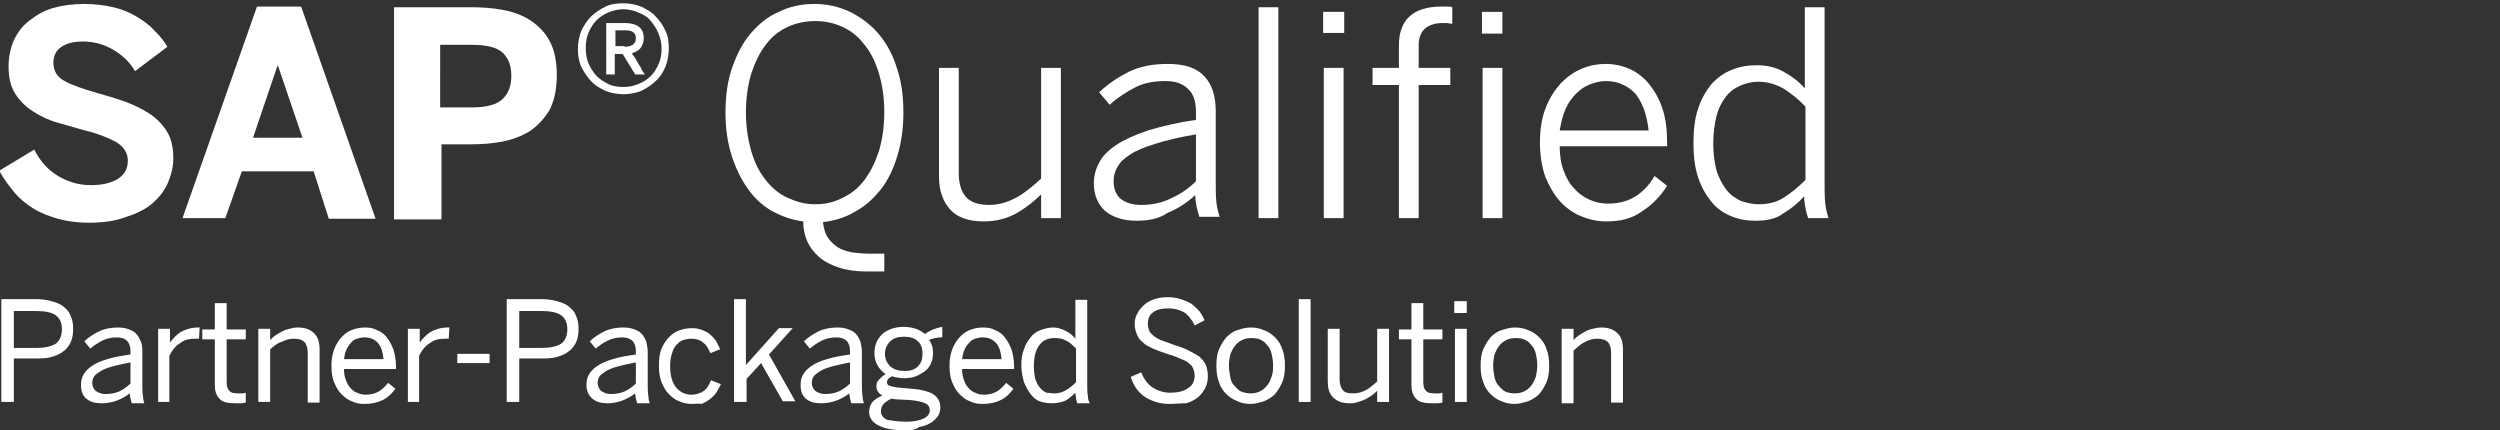 <?xml version="1.0" encoding="UTF-8"?> <svg xmlns="http://www.w3.org/2000/svg" xmlns:xlink="http://www.w3.org/1999/xlink" version="1.1" id="Ebene_1" x="0px" y="0px" viewBox="0 0 379.4 65.3" style="enable-background:new 0 0 379.4 65.3;" xml:space="preserve"><rect x="0" y="0" width="379.4" height="65.3" fill="#333333" stroke="none"/> <style type="text/css"> .st0{fill:#FFFFFF;} </style> <g> <g> <path class="st0" d="M13.5,33.8c-1.7,0-3.3-0.2-4.7-0.6c-1.4-0.4-2.7-0.9-3.8-1.6c-1.1-0.7-2.1-1.5-2.9-2.5c-0.8-1-1.6-2-2.2-3.2 l5.3-3.2c0.9,1.8,2.1,3.1,3.6,4c1.5,0.9,3.2,1.4,5,1.4c1.6,0,3-0.3,4-0.9c1-0.6,1.6-1.5,1.6-2.8c0-1.2-0.6-2.1-1.7-2.8 c-1.1-0.6-2.7-1.3-4.8-1.8c-1.4-0.4-2.8-0.8-4.2-1.2c-1.4-0.4-2.6-1-3.7-1.7c-1.1-0.7-2-1.6-2.7-2.7c-0.7-1.1-1-2.5-1-4.1 c0-1.5,0.3-2.8,0.8-4c0.6-1.2,1.3-2.2,2.4-3c1-0.8,2.2-1.5,3.6-1.9c1.4-0.4,3-0.6,4.7-0.6c1.6,0,3.1,0.2,4.4,0.5s2.5,0.8,3.5,1.4 c1,0.6,2,1.3,2.7,2.1c0.8,0.8,1.5,1.6,2,2.5l-4.9,3.7c-0.8-1.4-2-2.5-3.4-3.3c-1.4-0.8-2.9-1.2-4.5-1.2c-1.5,0-2.6,0.3-3.4,0.9 C8.5,7.7,8.1,8.5,8.1,9.5c0,1.3,0.6,2.2,1.7,2.8c1.1,0.6,2.8,1.2,4.9,1.8c1.4,0.4,2.8,0.8,4.2,1.3c1.4,0.5,2.6,1.1,3.7,1.8 c1.1,0.7,2,1.6,2.7,2.7s1,2.5,1,4.1c0,1.3-0.3,2.5-0.8,3.7c-0.5,1.2-1.3,2.2-2.3,3.1c-1,0.9-2.4,1.6-4,2.1 C17.7,33.5,15.7,33.8,13.5,33.8z"></path> <path class="st0" d="M27.7,33.1L39,1h6.7l11.3,32.2h-7.1L47.6,26H36.7l-2.5,7.1H27.7z M38.4,20.9h7.5L42.2,10h-0.1L38.4,20.9z"></path> <path class="st0" d="M59.8,33.1v-32h11.6c1.7,0,3.3,0.1,4.9,0.4c1.6,0.3,3,0.8,4.2,1.6c1.2,0.8,2.2,1.8,2.9,3.1 c0.7,1.3,1.1,3,1.1,5.2c0,2.2-0.4,3.9-1.1,5.3c-0.8,1.3-1.8,2.4-3,3.2c-1.3,0.8-2.7,1.3-4.2,1.6c-1.6,0.3-3.2,0.4-4.7,0.4h-4.5 v11.4H59.8z M66.8,16.3h4.8c2.2,0,3.7-0.4,4.6-1.2c0.9-0.8,1.4-2,1.4-3.6c0-1.5-0.4-2.6-1.3-3.5c-0.9-0.8-2.4-1.2-4.7-1.2h-4.8 V16.3z"></path> <path class="st0" d="M94.6,14.3c-1,0-1.9-0.2-2.7-0.5c-0.8-0.4-1.6-0.8-2.2-1.5c-0.6-0.6-1.1-1.4-1.5-2.2 c-0.4-0.9-0.5-1.8-0.5-2.7s0.2-1.9,0.5-2.7c0.4-0.8,0.9-1.6,1.5-2.2c0.6-0.6,1.4-1.1,2.2-1.5s1.8-0.5,2.7-0.5c1,0,1.9,0.2,2.7,0.5 c0.8,0.4,1.6,0.8,2.2,1.5c0.6,0.6,1.1,1.3,1.5,2.2c0.4,0.8,0.5,1.7,0.5,2.7s-0.2,1.9-0.5,2.7c-0.4,0.9-0.8,1.6-1.5,2.2 c-0.6,0.6-1.4,1.1-2.2,1.5C96.5,14.1,95.6,14.3,94.6,14.3z M94.7,13.2c0.8,0,1.6-0.2,2.3-0.5c0.7-0.3,1.3-0.7,1.8-1.2 s0.9-1.2,1.2-1.9s0.4-1.5,0.4-2.3c0-0.8-0.2-1.6-0.5-2.3c-0.3-0.7-0.7-1.3-1.2-1.9s-1.1-0.9-1.8-1.2c-0.7-0.3-1.5-0.5-2.3-0.5 c-0.8,0-1.6,0.2-2.3,0.5c-0.7,0.3-1.3,0.7-1.8,1.2S89.6,4.3,89.3,5c-0.3,0.7-0.4,1.5-0.4,2.3c0,0.8,0.1,1.6,0.4,2.3 c0.3,0.7,0.7,1.3,1.2,1.9c0.5,0.5,1.1,0.9,1.9,1.3C93.1,13.1,93.8,13.2,94.7,13.2z M92.1,3.5h2.8c0.9,0,1.6,0.2,2.1,0.6 c0.5,0.4,0.7,1,0.7,1.7c0,0.6-0.2,1.1-0.5,1.5c-0.3,0.4-0.8,0.6-1.3,0.8c0.1,0.2,0.3,0.5,0.5,0.7c0.2,0.3,0.3,0.6,0.5,0.9 c0.2,0.3,0.4,0.6,0.5,0.9c0.2,0.3,0.3,0.5,0.5,0.7h-1.5l-1.9-3.1h-1.2v3.1h-1.3V3.5z M94.8,7.1c0.5,0,0.9-0.1,1.2-0.3 c0.3-0.2,0.5-0.5,0.5-1c0-0.8-0.5-1.2-1.6-1.2h-1.5v2.4H94.8z"></path> <path class="st0" d="M131.5,41.2c-1.6,0-3-0.2-4.2-0.6c-1.2-0.4-2.2-0.9-3-1.6c-0.8-0.7-1.4-1.5-1.8-2.4c-0.4-0.9-0.6-1.9-0.6-3 c-1.7-0.2-3.3-0.8-4.8-1.6c-1.5-0.9-2.7-2-3.7-3.5c-1-1.4-1.8-3.1-2.4-5c-0.6-1.9-0.9-4.1-0.9-6.4c0-2.5,0.3-4.8,1-6.8 s1.6-3.8,2.8-5.2c1.2-1.4,2.6-2.6,4.3-3.3c1.6-0.8,3.4-1.2,5.4-1.2c1.9,0,3.7,0.4,5.4,1.2c1.6,0.8,3.1,1.9,4.3,3.3 c1.2,1.4,2.2,3.2,2.8,5.2c0.7,2,1,4.3,1,6.8c0,2.3-0.3,4.5-0.9,6.5c-0.6,2-1.4,3.7-2.5,5.1c-1.1,1.4-2.4,2.6-3.9,3.4 c-1.5,0.9-3.1,1.4-4.9,1.6c0.1,0.9,0.3,1.7,0.7,2.3c0.4,0.6,0.9,1.1,1.5,1.5c0.6,0.4,1.3,0.6,2.2,0.8c0.8,0.1,1.7,0.2,2.7,0.2h2.2 v2.7H131.5z M123.7,31c1.5,0,2.9-0.3,4.2-1c1.3-0.6,2.4-1.5,3.3-2.7c0.9-1.2,1.6-2.6,2.2-4.4c0.5-1.7,0.8-3.7,0.8-5.9 c0-2.2-0.3-4.1-0.8-5.8c-0.5-1.7-1.2-3.2-2.2-4.4c-0.9-1.2-2-2.1-3.3-2.7c-1.3-0.6-2.7-0.9-4.2-0.9c-1.5,0-2.9,0.3-4.2,0.9 c-1.3,0.6-2.4,1.5-3.3,2.7c-0.9,1.2-1.6,2.6-2.2,4.4c-0.5,1.7-0.8,3.7-0.8,5.8c0,2.2,0.3,4.1,0.8,5.9c0.5,1.7,1.2,3.2,2.2,4.4 c0.9,1.2,2,2.1,3.3,2.7S122.1,31,123.7,31z"></path> <path class="st0" d="M149.3,33.6c-2.3,0-4-0.6-5.1-1.8c-1.1-1.2-1.7-2.9-1.7-5V10.3h3v16c0,1.6,0.4,2.8,1.1,3.6 c0.7,0.8,1.9,1.2,3.5,1.2c1.5,0,2.8-0.4,4.1-1.1c1.3-0.7,2.5-1.7,3.8-2.9V10.3h3v22.8h-3v-3.6c-1.1,1.1-2.4,2.1-3.8,2.9 C152.7,33.2,151.1,33.6,149.3,33.6z"></path> <path class="st0" d="M172.5,33.5c-2,0-3.6-0.5-4.8-1.5c-1.1-1-1.7-2.4-1.7-4.2c0-1.1,0.3-2.2,0.8-3.1c0.5-1,1.4-1.9,2.6-2.7 c1.2-0.8,2.8-1.5,4.8-2.2c2-0.6,4.4-1.2,7.3-1.6v-1.2c0-1.6-0.4-2.8-1.2-3.5c-0.8-0.8-1.9-1.2-3.4-1.2c-1.8,0-3.4,0.3-4.7,1 c-1.3,0.7-2.6,1.5-3.8,2.6l-1.6-1.9c1.4-1.3,2.9-2.3,4.5-3.1c1.6-0.8,3.6-1.2,5.9-1.2c2.6,0,4.4,0.6,5.6,1.9 c1.2,1.3,1.7,3.1,1.7,5.3v10.4c0,1.4,0,2.5,0.1,3.4c0.1,0.9,0.3,1.6,0.5,2.2h-3.1c-0.1-0.5-0.3-1-0.4-1.5 c-0.1-0.5-0.2-1.1-0.2-1.8c-1.3,1.2-2.7,2.1-4.2,2.7C175.9,33.2,174.3,33.5,172.5,33.5z M173.2,31.1c1.6,0,3.1-0.3,4.5-1 c1.4-0.6,2.7-1.5,3.8-2.6v-7.1c-2.5,0.4-4.5,0.9-6.1,1.4c-1.6,0.5-2.9,1-3.8,1.6c-1,0.6-1.6,1.2-2,1.9c-0.4,0.7-0.6,1.4-0.6,2.2 c0,1.2,0.4,2.1,1.1,2.7C170.9,30.8,171.9,31.1,173.2,31.1z"></path> <path class="st0" d="M191,1.1h3v32h-3V1.1z"></path> <path class="st0" d="M200.8,1.8h3.2v3.2h-3.2V1.8z M200.9,10.3h3v22.8h-3V10.3z"></path> <path class="st0" d="M212.3,12.9h-4v-2.6h4V6.9c0-1.9,0.5-3.4,1.6-4.4c1.1-1,2.7-1.5,4.8-1.5c0.3,0,0.5,0,0.9,0 c0.3,0,0.6,0,0.8,0.1v2.5c-0.2,0-0.4,0-0.7-0.1c-0.3,0-0.5,0-0.8,0c-1.1,0-2,0.3-2.6,0.8c-0.6,0.5-1,1.4-1,2.5v3.5h4.8v2.6h-4.8 v20.2h-3V12.9z M224.9,1.8h3.1v3.3h-3.1V1.8z M225,10.3h3v22.8h-3V10.3z"></path> <path class="st0" d="M243.7,33.6c-1.3,0-2.6-0.3-3.8-0.8c-1.2-0.5-2.3-1.3-3.2-2.3s-1.6-2.3-2.2-3.7c-0.5-1.5-0.8-3.2-0.8-5.2 c0-2,0.3-3.8,0.9-5.3c0.6-1.5,1.4-2.7,2.3-3.7c1-1,2-1.7,3.2-2.2c1.2-0.5,2.4-0.7,3.6-0.7c1.3,0,2.6,0.3,3.7,0.8 c1.1,0.5,2.1,1.3,2.9,2.3s1.5,2.2,2,3.7c0.5,1.5,0.7,3.2,0.7,5.1v0.6h-16.3c0,1.4,0.2,2.7,0.6,3.7c0.4,1.1,0.9,2,1.6,2.7 c0.6,0.7,1.4,1.3,2.3,1.7c0.9,0.4,1.8,0.6,2.8,0.6c1.7,0,3.1-0.4,4.2-1.1c1.1-0.7,2.1-1.7,2.9-3.1l1.9,1.5c-1,1.6-2.3,2.9-3.7,3.8 C247.7,33.2,245.9,33.6,243.7,33.6z M250.2,19.9c-0.1-1.1-0.3-2-0.6-3c-0.3-0.9-0.7-1.7-1.2-2.4c-0.5-0.7-1.2-1.2-2-1.6 c-0.8-0.4-1.7-0.6-2.7-0.6c-0.8,0-1.6,0.2-2.4,0.5c-0.8,0.3-1.5,0.8-2.1,1.4c-0.6,0.6-1.2,1.4-1.6,2.3c-0.4,0.9-0.7,2.1-0.9,3.3 H250.2z"></path> <path class="st0" d="M266.4,33.5c-1.3,0-2.5-0.2-3.7-0.7c-1.2-0.5-2.2-1.2-3-2.2c-0.8-1-1.5-2.2-2-3.7c-0.5-1.5-0.7-3.2-0.7-5.2 c0-2,0.2-3.7,0.7-5.2c0.5-1.5,1.2-2.7,2-3.7c0.9-1,1.9-1.7,3.1-2.2c1.2-0.5,2.5-0.7,3.8-0.7c1.5,0,2.9,0.3,4.1,1 c1.3,0.7,2.3,1.5,3.2,2.5V1.1h3v26.4c0,1.4,0,2.5,0.1,3.4c0.1,0.9,0.3,1.6,0.5,2.2h-3.1c-0.1-0.4-0.3-0.9-0.4-1.5 c-0.1-0.6-0.2-1.2-0.2-1.8c-0.9,1-2,1.9-3.2,2.6C269.6,33.2,268.1,33.5,266.4,33.5z M266.9,31c1.4,0,2.7-0.3,3.8-1 c1.1-0.7,2.2-1.6,3.3-2.7V16.2c-1.1-1.2-2.3-2.1-3.4-2.8c-1.1-0.6-2.4-1-3.7-1c-1,0-1.9,0.2-2.8,0.6c-0.9,0.4-1.6,0.9-2.2,1.7 c-0.6,0.8-1.1,1.7-1.4,2.9c-0.3,1.2-0.5,2.6-0.5,4.2c0,1.6,0.2,2.9,0.5,4.1c0.4,1.2,0.9,2.1,1.5,2.9c0.6,0.8,1.4,1.3,2.2,1.7 C265.1,30.8,266,31,266.9,31z"></path> </g> <g> <path class="st0" d="M0.2,61V45.4h5.3c0.8,0,1.6,0.1,2.3,0.3c0.7,0.2,1.3,0.4,1.8,0.8c0.5,0.4,0.9,0.8,1.1,1.4 c0.3,0.6,0.4,1.2,0.4,2c0,0.8-0.1,1.5-0.4,2.1c-0.3,0.6-0.7,1.1-1.2,1.4C9,53.8,8.4,54,7.7,54.2c-0.7,0.2-1.5,0.2-2.3,0.2H2.1V61 H0.2z M2.1,52.8h3.4c1.3,0,2.2-0.2,2.9-0.6c0.6-0.4,1-1.2,1-2.2c0-1-0.3-1.7-1-2.2c-0.6-0.4-1.6-0.6-2.9-0.6H2.1V52.8z"></path> <path class="st0" d="M15.4,61.2c-1,0-1.7-0.2-2.3-0.7c-0.6-0.5-0.8-1.2-0.8-2.1c0-0.6,0.1-1.1,0.4-1.6c0.3-0.5,0.7-0.9,1.3-1.3 c0.6-0.4,1.3-0.7,2.3-1c0.9-0.3,2.1-0.5,3.5-0.7v-0.5c0-1.4-0.7-2.1-2.1-2.1c-0.8,0-1.6,0.2-2.2,0.5c-0.6,0.3-1.2,0.7-1.8,1.2 l-0.9-1.1c0.6-0.6,1.4-1.1,2.2-1.5c0.8-0.4,1.8-0.6,2.9-0.6c0.7,0,1.2,0.1,1.7,0.3c0.5,0.2,0.9,0.4,1.1,0.7 c0.3,0.3,0.5,0.7,0.7,1.2s0.2,1,0.2,1.6v4.9c0,0.7,0,1.2,0.1,1.7c0,0.4,0.1,0.8,0.2,1.1H20c-0.1-0.2-0.1-0.5-0.2-0.7 c0-0.2-0.1-0.5-0.1-0.8C18.5,60.6,17.1,61.2,15.4,61.2z M16,59.8c0.7,0,1.4-0.1,2.1-0.4c0.6-0.3,1.2-0.7,1.7-1.2V55 c-1.1,0.2-1.9,0.4-2.7,0.6c-0.7,0.2-1.3,0.4-1.8,0.7c-0.4,0.3-0.8,0.5-1,0.8c-0.2,0.3-0.3,0.6-0.3,1c0,0.5,0.2,0.9,0.5,1.2 C14.9,59.6,15.4,59.8,16,59.8z"></path> <path class="st0" d="M24,61V49.9h1.8V52h0c0.4-0.6,1-1.2,1.6-1.6c0.7-0.4,1.6-0.7,2.7-0.7h0.2l-0.1,1.7c0,0-0.1,0-0.3,0h-0.3 c-0.9,0-1.7,0.2-2.3,0.7c-0.7,0.4-1.2,1.1-1.6,1.9V61H24z"></path> <path class="st0" d="M35.7,61.2c-1.2,0-2-0.2-2.4-0.7c-0.5-0.5-0.7-1.2-0.7-2.1v-6.9h-1.9v-1.5h1.9v-4h1.8v4h2.9v1.5h-2.9v6.5 c0,0.6,0.1,1,0.4,1.3c0.2,0.3,0.7,0.4,1.4,0.4c0.2,0,0.4,0,0.6,0c0.2,0,0.4-0.1,0.5-0.1v1.5c-0.2,0-0.4,0.1-0.7,0.1 C36.3,61.2,36,61.2,35.7,61.2z"></path> <path class="st0" d="M39.2,61V49.9H41v1.7c0.2-0.2,0.5-0.5,0.8-0.7c0.3-0.2,0.6-0.4,1-0.6c0.4-0.2,0.7-0.3,1.1-0.4 c0.4-0.1,0.8-0.2,1.3-0.2c1.1,0,1.9,0.3,2.5,0.9c0.6,0.6,0.8,1.4,0.8,2.5v8h-1.8v-7.6c0-0.7-0.2-1.3-0.5-1.6 c-0.3-0.3-0.8-0.5-1.6-0.5c-0.7,0-1.3,0.2-1.9,0.5C42.2,52,41.6,52.5,41,53v8H39.2z"></path> <path class="st0" d="M55.3,61.3c-0.7,0-1.3-0.1-1.9-0.4c-0.6-0.2-1.1-0.6-1.6-1.1c-0.5-0.5-0.8-1.1-1.1-1.8 c-0.3-0.7-0.4-1.6-0.4-2.6c0-1,0.2-1.9,0.5-2.6c0.3-0.7,0.7-1.3,1.2-1.8c0.5-0.5,1-0.8,1.6-1c0.6-0.2,1.2-0.3,1.8-0.3 c0.7,0,1.3,0.1,1.8,0.4c0.6,0.2,1.1,0.6,1.5,1.1c0.4,0.5,0.7,1.1,1,1.8c0.2,0.7,0.4,1.6,0.4,2.6v0.4h-7.9c0,0.6,0.1,1.2,0.3,1.7 c0.2,0.5,0.4,0.9,0.7,1.2c0.3,0.3,0.6,0.6,1,0.7c0.4,0.2,0.8,0.3,1.3,0.3c0.8,0,1.5-0.2,2-0.5c0.5-0.3,1-0.8,1.4-1.3l1.1,0.9 c-0.5,0.7-1.1,1.3-1.9,1.7C57.3,61.1,56.4,61.3,55.3,61.3z M58.2,54.5c-0.1-1-0.3-1.8-0.8-2.4c-0.5-0.6-1.2-0.9-2.1-0.9 c-0.4,0-0.8,0.1-1.1,0.2c-0.4,0.1-0.7,0.3-0.9,0.6c-0.3,0.3-0.5,0.6-0.7,1c-0.2,0.4-0.3,0.9-0.4,1.5H58.2z"></path> <path class="st0" d="M61.9,61V49.9h1.8V52h0c0.4-0.6,1-1.2,1.6-1.6c0.7-0.4,1.6-0.7,2.7-0.7h0.2l-0.1,1.7c0,0-0.1,0-0.3,0h-0.3 c-0.9,0-1.7,0.2-2.3,0.7c-0.7,0.4-1.2,1.1-1.6,1.9V61H61.9z"></path> <path class="st0" d="M69.4,55.1v-1.4h4.9v1.4H69.4z"></path> <path class="st0" d="M76.9,61V45.4h5.3c0.8,0,1.6,0.1,2.3,0.3c0.7,0.2,1.3,0.4,1.8,0.8c0.5,0.4,0.9,0.8,1.1,1.4 c0.3,0.6,0.4,1.2,0.4,2c0,0.8-0.1,1.5-0.4,2.1c-0.3,0.6-0.7,1.1-1.2,1.4c-0.5,0.4-1.1,0.6-1.8,0.8c-0.7,0.2-1.5,0.2-2.3,0.2h-3.3 V61H76.9z M78.8,52.8h3.4c1.3,0,2.2-0.2,2.9-0.6c0.6-0.4,1-1.2,1-2.2c0-1-0.3-1.7-1-2.2c-0.6-0.4-1.6-0.6-2.9-0.6h-3.4V52.8z"></path> <path class="st0" d="M92.2,61.2c-1,0-1.7-0.2-2.3-0.7C89.3,60,89,59.3,89,58.4c0-0.6,0.1-1.1,0.4-1.6c0.3-0.5,0.7-0.9,1.3-1.3 c0.6-0.4,1.3-0.7,2.3-1c0.9-0.3,2.1-0.5,3.5-0.7v-0.5c0-1.4-0.7-2.1-2.1-2.1c-0.8,0-1.6,0.2-2.2,0.5c-0.6,0.3-1.2,0.7-1.8,1.2 l-0.9-1.1c0.6-0.6,1.4-1.1,2.2-1.5c0.8-0.4,1.8-0.6,2.9-0.6c0.7,0,1.2,0.1,1.7,0.3c0.5,0.2,0.9,0.4,1.1,0.7 c0.3,0.3,0.5,0.7,0.7,1.2c0.1,0.5,0.2,1,0.2,1.6v4.9c0,0.7,0,1.2,0.1,1.7c0,0.4,0.1,0.8,0.2,1.1h-1.9c-0.1-0.2-0.1-0.5-0.2-0.7 c0-0.2-0.1-0.5-0.1-0.8C95.2,60.6,93.8,61.2,92.2,61.2z M92.7,59.8c0.7,0,1.4-0.1,2.1-0.4c0.6-0.3,1.2-0.7,1.7-1.2V55 c-1.1,0.2-1.9,0.4-2.7,0.6c-0.7,0.2-1.3,0.4-1.8,0.7c-0.4,0.3-0.8,0.5-1,0.8c-0.2,0.3-0.3,0.6-0.3,1c0,0.5,0.2,0.9,0.5,1.2 C91.6,59.6,92.1,59.8,92.7,59.8z"></path> <path class="st0" d="M105,61.3c-0.6,0-1.3-0.1-1.9-0.4c-0.6-0.2-1.1-0.6-1.6-1.1c-0.5-0.5-0.8-1.1-1.1-1.8 c-0.3-0.7-0.4-1.6-0.4-2.5c0-1,0.1-1.9,0.4-2.6c0.3-0.7,0.7-1.3,1.2-1.8c0.5-0.5,1-0.8,1.6-1c0.6-0.2,1.2-0.3,1.8-0.3 c0.6,0,1.2,0.1,1.6,0.3c0.5,0.2,0.9,0.4,1.2,0.7c0.4,0.3,0.6,0.6,0.9,1c0.2,0.4,0.4,0.8,0.6,1.2l-1.5,0.6 c-0.3-0.7-0.6-1.3-1.1-1.6c-0.4-0.4-1-0.6-1.8-0.6c-0.4,0-0.8,0.1-1.2,0.2c-0.4,0.1-0.7,0.4-1,0.7c-0.3,0.3-0.6,0.8-0.7,1.3 c-0.2,0.5-0.3,1.2-0.3,2c0,1.4,0.3,2.4,0.9,3.2c0.6,0.7,1.4,1.1,2.3,1.1c0.7,0,1.3-0.2,1.8-0.5c0.5-0.3,0.9-0.9,1.2-1.7l1.5,0.6 c-0.2,0.5-0.5,0.9-0.7,1.3c-0.3,0.4-0.6,0.7-1,1c-0.4,0.3-0.8,0.5-1.2,0.7C106.2,61.2,105.7,61.3,105,61.3z"></path> <path class="st0" d="M111.4,61V45.4h1.8v10l5-5.6h2.1l-3.6,4l4,7.1h-1.9l-3.3-5.8l-2.2,2.4V61H111.4z"></path> <path class="st0" d="M124.6,61.2c-1,0-1.7-0.2-2.3-0.7c-0.6-0.5-0.8-1.2-0.8-2.1c0-0.6,0.1-1.1,0.4-1.6c0.3-0.5,0.7-0.9,1.3-1.3 c0.6-0.4,1.3-0.7,2.3-1c0.9-0.3,2.1-0.5,3.5-0.7v-0.5c0-1.4-0.7-2.1-2.1-2.1c-0.8,0-1.6,0.2-2.2,0.5c-0.6,0.3-1.2,0.7-1.8,1.2 l-0.9-1.1c0.6-0.6,1.4-1.1,2.2-1.5c0.8-0.4,1.8-0.6,2.9-0.6c0.7,0,1.2,0.1,1.7,0.3c0.5,0.2,0.9,0.4,1.1,0.7 c0.3,0.3,0.5,0.7,0.7,1.2c0.1,0.5,0.2,1,0.2,1.6v4.9c0,0.7,0,1.2,0.1,1.7c0,0.4,0.1,0.8,0.2,1.1h-1.9c-0.1-0.2-0.1-0.5-0.2-0.7 c0-0.2-0.1-0.5-0.1-0.8C127.7,60.6,126.3,61.2,124.6,61.2z M125.2,59.8c0.7,0,1.4-0.1,2.1-0.4c0.6-0.3,1.2-0.7,1.7-1.2V55 c-1.1,0.2-1.9,0.4-2.7,0.6c-0.7,0.2-1.3,0.4-1.8,0.7c-0.4,0.3-0.8,0.5-1,0.8c-0.2,0.3-0.3,0.6-0.3,1c0,0.5,0.2,0.9,0.5,1.2 C124.1,59.6,124.6,59.8,125.2,59.8z"></path> <path class="st0" d="M137.3,65.3c-1.9,0-3.2-0.3-4.1-0.8c-0.9-0.5-1.3-1.2-1.3-2c0-0.6,0.2-1.1,0.5-1.5c0.4-0.4,0.9-0.7,1.5-1 c-0.6-0.3-0.9-0.8-0.9-1.4c0-0.4,0.1-0.7,0.4-1s0.6-0.6,1-0.8c-0.5-0.4-0.9-0.8-1.2-1.3c-0.3-0.5-0.5-1.2-0.5-1.9 c0-0.6,0.1-1.1,0.3-1.6c0.2-0.5,0.5-0.9,0.9-1.3c0.4-0.4,0.9-0.6,1.4-0.8c0.6-0.2,1.2-0.3,1.8-0.3c0.7,0,1.3,0.1,1.9,0.3 c0.6,0.2,1,0.5,1.4,0.8c0.3-0.3,0.8-0.5,1.2-0.7c0.5-0.2,0.9-0.3,1.4-0.4v1.6c-0.3,0-0.6,0-1,0.1c-0.4,0.1-0.7,0.1-1,0.3 c0.4,0.5,0.6,1.2,0.6,1.9c0,0.6-0.1,1.2-0.3,1.6c-0.2,0.5-0.5,0.9-0.9,1.2c-0.4,0.3-0.9,0.6-1.4,0.8c-0.5,0.2-1.1,0.3-1.8,0.3 c-0.3,0-0.6,0-0.9-0.1c-0.3,0-0.6-0.1-0.9-0.2c-0.2,0.1-0.4,0.2-0.6,0.4c-0.1,0.1-0.2,0.3-0.2,0.5c0,0.2,0.1,0.4,0.3,0.5 c0.2,0.1,0.6,0.2,1.2,0.3l2.3,0.2c1.4,0.1,2.5,0.4,3.2,0.8c0.7,0.5,1.1,1.1,1.1,2c0,0.5-0.1,1-0.4,1.4c-0.3,0.4-0.6,0.7-1.1,1 c-0.5,0.3-1.1,0.5-1.7,0.6C138.9,65.3,138.1,65.3,137.3,65.3z M137.6,64c1.1,0,2-0.2,2.6-0.5c0.6-0.3,0.9-0.7,0.9-1.2 c0-0.5-0.2-0.9-0.7-1.1c-0.4-0.2-1.2-0.4-2.4-0.5l-2.1-0.1l-0.6-0.1c-0.5,0.2-0.9,0.5-1.2,0.8c-0.3,0.3-0.4,0.7-0.4,1.1 c0,0.6,0.3,1,0.9,1.3C135.2,63.8,136.2,64,137.6,64z M137.3,56.3c0.9,0,1.5-0.2,2-0.7c0.5-0.5,0.7-1.1,0.7-1.9 c0-0.8-0.2-1.5-0.7-1.9c-0.5-0.5-1.2-0.7-2.1-0.7c-0.9,0-1.6,0.2-2.1,0.7c-0.5,0.5-0.8,1.1-0.8,1.9c0,0.8,0.3,1.4,0.8,1.9 C135.7,56.1,136.4,56.3,137.3,56.3z"></path> <path class="st0" d="M149.1,61.3c-0.7,0-1.3-0.1-1.9-0.4c-0.6-0.2-1.1-0.6-1.6-1.1c-0.5-0.5-0.8-1.1-1.1-1.8 c-0.3-0.7-0.4-1.6-0.4-2.6c0-1,0.2-1.9,0.5-2.6c0.3-0.7,0.7-1.3,1.2-1.8c0.5-0.5,1-0.8,1.6-1c0.6-0.2,1.2-0.3,1.8-0.3 c0.7,0,1.3,0.1,1.8,0.4c0.6,0.2,1.1,0.6,1.5,1.1c0.4,0.5,0.7,1.1,1,1.8c0.2,0.7,0.4,1.6,0.4,2.6v0.4h-7.9c0,0.6,0.1,1.2,0.3,1.7 c0.2,0.5,0.4,0.9,0.7,1.2c0.3,0.3,0.6,0.6,1,0.7c0.4,0.2,0.8,0.3,1.3,0.3c0.8,0,1.5-0.2,2-0.5c0.5-0.3,1-0.8,1.4-1.3l1.1,0.9 c-0.5,0.7-1.1,1.3-1.9,1.7C151.1,61.1,150.2,61.3,149.1,61.3z M152,54.5c-0.1-1-0.3-1.8-0.8-2.4c-0.5-0.6-1.2-0.9-2.1-0.9 c-0.4,0-0.8,0.1-1.1,0.2c-0.3,0.1-0.7,0.3-0.9,0.6c-0.3,0.3-0.5,0.6-0.7,1c-0.2,0.4-0.3,0.9-0.4,1.5H152z"></path> <path class="st0" d="M159.6,61.2c-0.6,0-1.2-0.1-1.8-0.3c-0.6-0.2-1-0.6-1.4-1.1c-0.4-0.5-0.7-1.1-1-1.8c-0.2-0.7-0.4-1.6-0.4-2.5 c0-1,0.1-1.8,0.4-2.5c0.2-0.7,0.6-1.3,1-1.8c0.4-0.5,0.9-0.9,1.5-1.1c0.6-0.2,1.2-0.4,1.9-0.4s1.3,0.2,1.9,0.5s1.1,0.7,1.5,1.2 v-5.9h1.8v12.9c0,0.7,0,1.2,0.1,1.7c0,0.4,0.1,0.8,0.3,1.1h-1.9c-0.1-0.2-0.1-0.4-0.2-0.7c0-0.3-0.1-0.6-0.1-0.9 c-0.5,0.5-1,0.9-1.5,1.2C161.2,61,160.5,61.2,159.6,61.2z M160.1,59.7c0.6,0,1.2-0.2,1.7-0.5c0.5-0.3,1-0.7,1.5-1.2v-5.1 c-0.5-0.5-1-1-1.5-1.2c-0.5-0.3-1.1-0.4-1.7-0.4c-1,0-1.8,0.3-2.3,1c-0.6,0.7-0.9,1.8-0.9,3.3c0,0.7,0.1,1.3,0.2,1.9 c0.2,0.5,0.4,1,0.7,1.3c0.3,0.4,0.6,0.6,1,0.8C159.2,59.6,159.6,59.7,160.1,59.7z"></path> <path class="st0" d="M177.5,61.3c-1.5,0-2.7-0.4-3.8-1.1c-1-0.7-1.7-1.7-2.1-3l1.6-0.7c0.4,1.1,1,1.8,1.7,2.3 c0.8,0.5,1.7,0.8,2.7,0.8c1.1,0,2-0.2,2.7-0.7c0.7-0.4,1-1.1,1-1.9c0-0.4-0.1-0.7-0.2-1c-0.1-0.3-0.3-0.6-0.6-0.8 c-0.3-0.3-0.7-0.5-1.2-0.7c-0.5-0.2-1.1-0.5-1.9-0.7c-0.8-0.3-1.5-0.5-2.2-0.8c-0.6-0.3-1.2-0.5-1.6-0.9c-0.4-0.3-0.8-0.7-1-1.2 c-0.2-0.5-0.4-1-0.4-1.7c0-0.6,0.1-1.1,0.4-1.6c0.2-0.5,0.6-0.9,1-1.3c0.4-0.4,1-0.7,1.6-0.9c0.6-0.2,1.3-0.3,2-0.3 c0.7,0,1.4,0.1,2,0.3c0.6,0.2,1.1,0.4,1.6,0.7c0.4,0.3,0.8,0.7,1.2,1.1c0.3,0.4,0.6,0.9,0.8,1.4l-1.5,0.8c-0.4-0.9-1-1.6-1.6-2 c-0.7-0.4-1.5-0.6-2.4-0.6c-1,0-1.8,0.2-2.3,0.6c-0.6,0.4-0.8,1-0.8,1.7c0,0.4,0.1,0.8,0.2,1.1c0.1,0.3,0.4,0.5,0.7,0.8 c0.3,0.2,0.7,0.5,1.3,0.7c0.5,0.2,1.2,0.4,1.9,0.7c0.8,0.2,1.5,0.5,2.1,0.8c0.6,0.3,1.1,0.6,1.6,0.9c0.4,0.4,0.8,0.8,1,1.3 c0.2,0.5,0.3,1.1,0.3,1.7c0,0.6-0.1,1.2-0.4,1.8c-0.3,0.5-0.6,1-1.1,1.4c-0.5,0.4-1.1,0.7-1.8,0.9 C179.1,61.2,178.3,61.3,177.5,61.3z"></path> <path class="st0" d="M189.8,61.3c-0.7,0-1.3-0.1-2-0.4s-1.2-0.6-1.7-1.1c-0.5-0.5-0.9-1.1-1.1-1.8c-0.3-0.7-0.4-1.6-0.4-2.5 c0-1,0.1-1.8,0.4-2.5c0.3-0.7,0.7-1.3,1.1-1.8c0.5-0.5,1-0.9,1.7-1.1c0.6-0.2,1.3-0.4,2-0.4c0.7,0,1.3,0.1,2,0.4 c0.6,0.2,1.2,0.6,1.7,1.1c0.5,0.5,0.9,1.1,1.1,1.8c0.3,0.7,0.4,1.6,0.4,2.5c0,1-0.1,1.8-0.4,2.5c-0.3,0.7-0.7,1.3-1.1,1.8 c-0.5,0.5-1,0.8-1.7,1.1C191.1,61.1,190.5,61.3,189.8,61.3z M189.8,59.7c0.5,0,1-0.1,1.4-0.3c0.4-0.2,0.8-0.5,1.1-0.9 c0.3-0.4,0.5-0.8,0.7-1.4s0.2-1.1,0.2-1.7c0-0.6-0.1-1.1-0.2-1.6c-0.1-0.5-0.3-1-0.6-1.3c-0.3-0.4-0.6-0.7-1-0.9 c-0.4-0.2-0.9-0.3-1.5-0.3c-0.5,0-1,0.1-1.4,0.3c-0.4,0.2-0.8,0.5-1.1,0.9c-0.3,0.4-0.5,0.8-0.7,1.3c-0.1,0.5-0.2,1.1-0.2,1.7 c0,0.6,0.1,1.1,0.2,1.7s0.3,1,0.6,1.3s0.6,0.7,1,0.9C188.8,59.6,189.3,59.7,189.8,59.7z"></path> <path class="st0" d="M197.1,61V45.4h1.8V61H197.1z"></path> <path class="st0" d="M204.8,61.2c-1.1,0-1.9-0.3-2.5-0.9c-0.6-0.6-0.8-1.4-0.8-2.4v-8h1.8v7.7c0,0.7,0.2,1.3,0.5,1.6 c0.3,0.4,0.8,0.5,1.6,0.5c0.7,0,1.3-0.2,1.9-0.5c0.6-0.3,1.1-0.8,1.7-1.3v-8h1.8V61h-1.8v-1.7c-0.2,0.2-0.5,0.5-0.8,0.7 c-0.3,0.2-0.6,0.4-1,0.6c-0.4,0.2-0.7,0.3-1.1,0.4C205.6,61.2,205.2,61.2,204.8,61.2z"></path> <path class="st0" d="M217.3,61.2c-1.2,0-2-0.2-2.4-0.7c-0.5-0.5-0.7-1.2-0.7-2.1v-6.9h-1.9v-1.5h1.9v-4h1.8v4h2.9v1.5H216v6.5 c0,0.6,0.1,1,0.4,1.3c0.2,0.3,0.7,0.4,1.4,0.4c0.2,0,0.4,0,0.6,0c0.2,0,0.4-0.1,0.5-0.1v1.5c-0.2,0-0.4,0.1-0.7,0.1 C217.8,61.2,217.5,61.2,217.3,61.2z"></path> <path class="st0" d="M220.7,47.5v-1.8h1.9v1.8H220.7z M220.8,61V49.9h1.8V61H220.8z"></path> <path class="st0" d="M229.9,61.3c-0.7,0-1.3-0.1-2-0.4c-0.6-0.2-1.2-0.6-1.7-1.1c-0.5-0.5-0.9-1.1-1.1-1.8 c-0.3-0.7-0.4-1.6-0.4-2.5c0-1,0.1-1.8,0.4-2.5c0.3-0.7,0.7-1.3,1.1-1.8c0.5-0.5,1-0.9,1.7-1.1c0.6-0.2,1.3-0.4,2-0.4 c0.7,0,1.3,0.1,2,0.4c0.6,0.2,1.2,0.6,1.7,1.1c0.5,0.5,0.9,1.1,1.1,1.8c0.3,0.7,0.4,1.6,0.4,2.5c0,1-0.1,1.8-0.4,2.5 c-0.3,0.7-0.7,1.3-1.1,1.8c-0.5,0.5-1,0.8-1.7,1.1C231.2,61.1,230.5,61.3,229.9,61.3z M229.9,59.7c0.5,0,1-0.1,1.4-0.3 c0.4-0.2,0.8-0.5,1.1-0.9c0.3-0.4,0.5-0.8,0.7-1.4c0.1-0.5,0.2-1.1,0.2-1.7c0-0.6-0.1-1.1-0.2-1.6c-0.1-0.5-0.3-1-0.6-1.3 c-0.3-0.4-0.6-0.7-1-0.9c-0.4-0.2-0.9-0.3-1.5-0.3c-0.5,0-1,0.1-1.4,0.3c-0.4,0.2-0.8,0.5-1.1,0.9c-0.3,0.4-0.5,0.8-0.7,1.3 c-0.1,0.5-0.2,1.1-0.2,1.7c0,0.6,0.1,1.1,0.2,1.7c0.1,0.5,0.3,1,0.6,1.3s0.6,0.7,1,0.9C228.8,59.6,229.3,59.7,229.9,59.7z"></path> <path class="st0" d="M237,61V49.9h1.8v1.7c0.2-0.2,0.5-0.5,0.8-0.7c0.3-0.2,0.6-0.4,1-0.6c0.3-0.2,0.7-0.3,1.1-0.4 c0.4-0.1,0.8-0.2,1.3-0.2c1.1,0,1.9,0.3,2.5,0.9s0.8,1.4,0.8,2.5v8h-1.8v-7.6c0-0.7-0.2-1.3-0.5-1.6c-0.3-0.3-0.8-0.5-1.6-0.5 c-0.7,0-1.3,0.2-1.9,0.5c-0.6,0.3-1.1,0.8-1.7,1.3v8H237z"></path> </g> </g> </svg> 